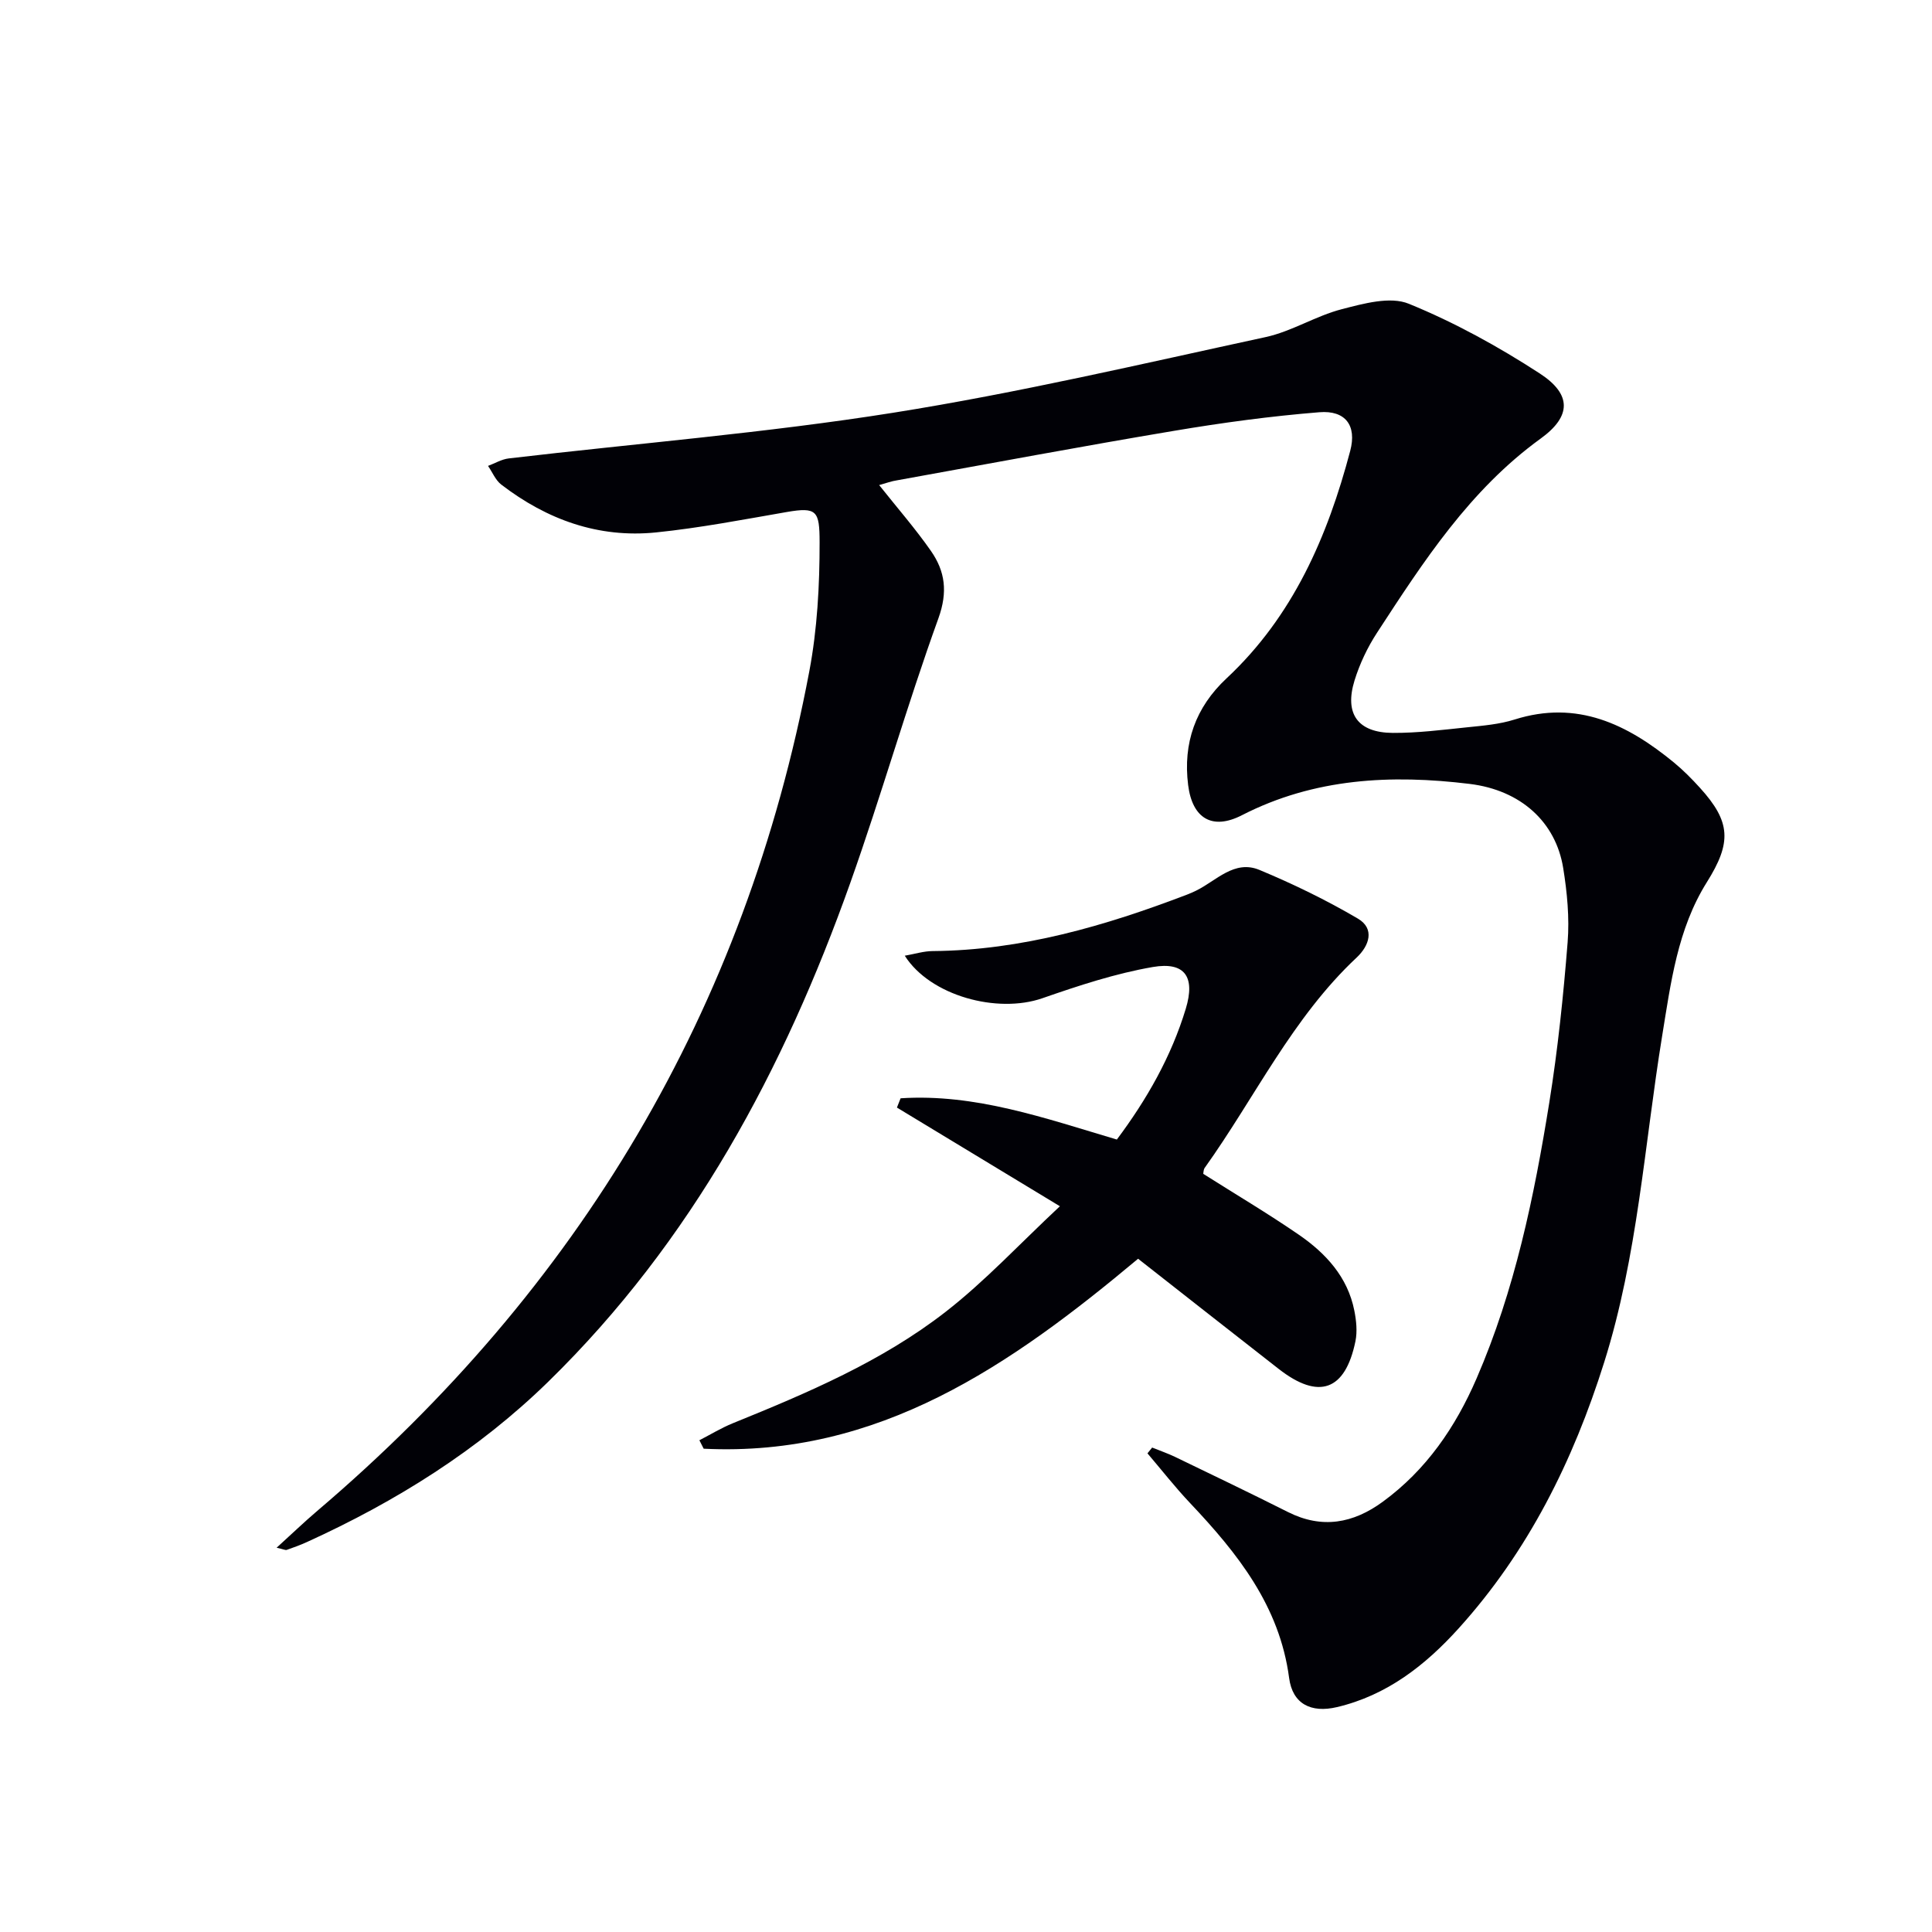 <svg enable-background="new 0 0 400 400" viewBox="0 0 400 400" xmlns="http://www.w3.org/2000/svg"><path d="m182.02 100.43c3.79 4.77 7.5 9.02 10.71 13.62 2.95 4.23 3.53 8.49 1.56 13.96-6.54 18.09-11.8 36.63-18.24 54.76-13.74 38.65-32.8 74.22-62.48 103.24-14.54 14.22-31.58 24.86-50.04 33.26-1.36.62-2.77 1.13-4.17 1.62-.26.09-.62-.12-2.09-.45 3.12-2.83 5.7-5.32 8.43-7.64 54.17-46.08 88.61-103.76 101.85-173.77 1.66-8.76 2.15-17.85 2.14-26.78-.01-6.49-.57-7.32-6.81-6.24-8.99 1.56-17.97 3.29-27.03 4.22-11.95 1.22-22.63-2.65-32.08-9.91-1.19-.92-1.83-2.56-2.73-3.86 1.43-.53 2.82-1.38 4.3-1.55 26.54-3.12 53.24-5.27 79.61-9.46 25.86-4.11 51.43-10.11 77.04-15.65 5.44-1.17 10.42-4.4 15.83-5.79 4.49-1.16 10-2.7 13.86-1.12 9.44 3.85 18.54 8.86 27.11 14.43 6.65 4.33 6.56 8.87.19 13.48-14.68 10.63-24.25 25.42-33.88 40.2-1.98 3.03-3.59 6.44-4.66 9.89-2.13 6.91.68 10.8 7.91 10.85 5.13.03 10.28-.63 15.41-1.16 3.3-.34 6.69-.62 9.82-1.61 12.97-4.1 23.35.98 32.99 8.9 1.92 1.58 3.69 3.37 5.37 5.22 6.43 7.07 6.6 11.35 1.44 19.57-6.08 9.7-7.46 20.87-9.25 31.82-3.68 22.58-5.06 45.55-12 67.57-6.42 20.4-15.73 39.17-30.16 55.12-6.9 7.63-14.85 13.84-25.17 16.27-5.38 1.27-9.19-.67-9.9-6.02-1.97-14.93-10.68-25.83-20.51-36.23-3.1-3.28-5.89-6.85-8.82-10.29.32-.4.65-.8.97-1.2 1.6.65 3.25 1.21 4.8 1.96 7.79 3.76 15.59 7.5 23.32 11.39 7.06 3.55 13.51 2.35 19.63-2.13 9-6.58 15.05-15.43 19.42-25.53 7.92-18.28 11.92-37.63 15.06-57.15 1.76-10.97 2.91-22.07 3.79-33.15.4-5.08-.1-10.33-.92-15.39-1.54-9.5-8.75-16.1-19.36-17.4-16.22-1.98-32.16-1.21-47.15 6.48-6.13 3.15-10.27.69-11.14-6.25-1.09-8.68 1.52-16.08 7.96-22.09 13.76-12.85 20.91-29.35 25.6-47.1 1.39-5.26-1-8.43-6.4-7.99-10.07.81-20.11 2.17-30.08 3.85-19.14 3.21-38.22 6.79-57.32 10.24-1.13.16-2.23.57-3.73.99z" fill="#010106"/><path d="m249.12 243.03c6.68 4.23 13.38 8.2 19.78 12.6 5.58 3.84 10.12 8.74 11.5 15.72.41 2.06.64 4.32.23 6.34-2.11 10.26-7.59 12.2-15.88 5.74-9.7-7.56-19.36-15.17-29.12-22.82-26.33 22.03-53.71 41.11-89.94 39.33-.3-.58-.59-1.16-.89-1.75 2.31-1.19 4.55-2.56 6.94-3.53 15.43-6.26 30.82-12.78 44.03-23.05 8.19-6.37 15.34-14.09 23.67-21.87-12.13-7.34-22.94-13.89-33.74-20.43.25-.64.51-1.28.76-1.92 15.46-1.01 29.9 4.13 44.77 8.54 6.18-8.26 11.26-17.14 14.27-27.07 2.01-6.62-.19-9.79-6.82-8.65-7.76 1.34-15.38 3.86-22.86 6.46-9.35 3.25-23.22-.49-28.5-8.8 2.12-.37 3.94-.95 5.77-.96 18.41-.15 35.71-5.21 52.7-11.7.62-.24 1.23-.51 1.83-.8 4.2-2.05 7.94-6.47 13.14-4.3 6.99 2.91 13.86 6.25 20.38 10.08 3.55 2.09 2.35 5.61-.25 8.05-13.33 12.48-21.06 28.99-31.48 43.57-.25.36-.23.93-.29 1.22z" fill="#010106"/></svg>